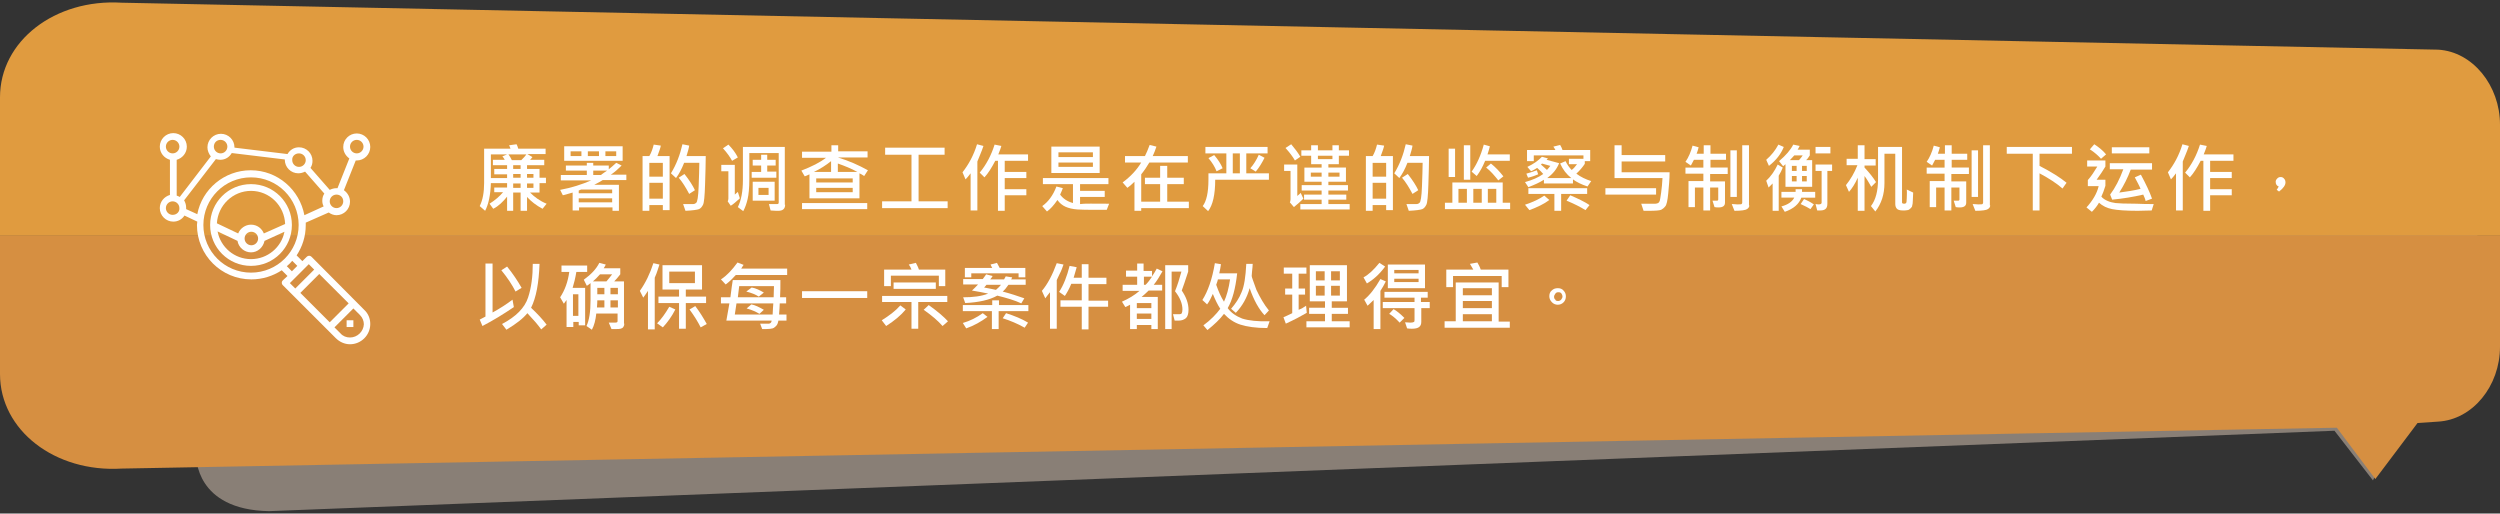 <?xml version="1.0" encoding="utf-8"?>
<!-- Generator: Adobe Illustrator 18.0.0, SVG Export Plug-In . SVG Version: 6.00 Build 0)  -->
<!DOCTYPE svg PUBLIC "-//W3C//DTD SVG 1.1//EN" "http://www.w3.org/Graphics/SVG/1.1/DTD/svg11.dtd">
<svg version="1.1" id="Layer_1" xmlns="http://www.w3.org/2000/svg" xmlns:xlink="http://www.w3.org/1999/xlink" x="0px" y="0px"
	 viewBox="0 0 740 152" enable-background="new 0 0 740 152" xml:space="preserve">
<rect x="0" y="0" width="740" height="152" fill="#333333" stroke="none"/>
<g>
	<path opacity="0.5" fill="#E0CCBA" enable-background="new    " d="M79.6,151.3L691,127.5l11.4,14.7l8.1-17.2l5.8-0.6
		c9.7-1,17.4-0.3,17.6-12l-0.6-43.8l0.2-10.7l-648-9.3c-14.2-0.3-25.9,8.9-26.1,20.6L58.1,135C58.1,135.1,57.7,150.9,79.6,151.3z"/>
	<g>
		<path fill="#E09B3F" d="M740,36.9c0-11.6-8.1-21.6-18.3-22.2L36,0.8C16.3-0.4,0,12.1,0,28.8v41h740V36.9z"/>
		<path fill="#D68F41" d="M0,69.7v41c0,16.7,16.3,29.2,36,28l655.7-12.1l11.4,15.2l12.5-16.6l6.1-0.4c10.2-0.6,18.3-10.5,18.3-22.2
			V69.7H0z"/>
	</g>
</g>
<g>
	<path fill="#FFFFFF" d="M74.3,54.5c-6.7,0-12.1,5.4-12.1,12.1s5.4,12.1,12.1,12.1s12.1-5.4,12.1-12.1S81,54.5,74.3,54.5L74.3,54.5z
		 M74.3,56.5c5.5,0,9.9,4.4,10.1,9.8l-6.3,2.8c-0.6-1.5-2-2.6-3.8-2.6c-1.7,0-3.2,1.1-3.8,2.6l-6.3-3C64.5,60.8,68.9,56.5,74.3,56.5
		L74.3,56.5z M76.4,70.6c0,1.1-0.9,2-2,2s-2-0.9-2-2s0.9-2,2-2S76.4,69.5,76.4,70.6L76.4,70.6z M74.3,76.7c-4.9,0-9-3.5-9.9-8.2
		l5.9,2.8c0.3,1.9,2,3.4,4,3.4s3.6-1.5,4-3.4l5.9-2.7C83.3,73.2,79.2,76.7,74.3,76.7L74.3,76.7z"/>
	<path fill="#FFFFFF" d="M92.2,76c-0.4-0.4-1-0.4-1.4,0l-1.3,1.3l-1.7-1.7c1.7-2.6,2.7-5.6,2.7-9c0-0.3,0-0.5,0-0.7l6.8-3
		c0.7,0.5,1.5,0.8,2.3,0.8c2.2,0,4-1.8,4-4c0-1.4-0.7-2.6-1.8-3.4l3.5-8.8c0.1,0,0.2,0,0.3,0c2.2,0,4-1.8,4-4s-1.8-4-4-4s-4,1.8-4,4
		c0,1.4,0.7,2.6,1.8,3.4l-3.5,8.8c-0.1,0-0.2,0-0.3,0c-0.7,0-1.4,0.2-2,0.5l-5.7-6.5c0.4-0.6,0.6-1.3,0.6-2.1c0-2.2-1.8-4-4-4
		c-1.5,0-2.7,0.8-3.4,2l-15.7-1.9v-0.1c0-2.2-1.8-4-4-4c-2.2,0-4,1.8-4,4c0,1,0.4,1.9,1,2.7l-9.2,12c-0.3-0.2-0.6-0.3-0.9-0.4V47.3
		c1.7-0.5,3-2,3-3.9c0-2.2-1.8-4-4-4s-4,1.8-4,4c0,1.9,1.3,3.4,3,3.9v10.4c-1.7,0.5-3,2-3,3.9c0,2.2,1.8,4,4,4
		c1.4,0,2.6-0.7,3.3-1.8l3.8,1.8c0,0.3-0.1,0.7-0.1,1c0,8.9,7.2,16.1,16.1,16.1c3.3,0,6.4-1,9-2.7l1.7,1.7L83.7,83
		c-0.2,0.2-0.3,0.4-0.3,0.7s0.1,0.5,0.3,0.7l15.7,15.7c1.1,1.1,2.6,1.8,4.2,1.8c3.3,0,6-2.7,6-6c0-1.6-0.6-3.1-1.8-4.2L92.2,76z
		 M105.6,41.4c1.1,0,2,0.9,2,2s-0.9,2-2,2s-2-0.9-2-2S104.5,41.4,105.6,41.4L105.6,41.4z M103.2,89.8l-5.6,5.6l-8.7-8.7l5.6-5.6
		L103.2,89.8z M101.6,59.6c0,1.1-0.9,2-2,2s-2-0.9-2-2s0.9-2,2-2S101.6,58.4,101.6,59.6L101.6,59.6z M88.5,45.4c1.1,0,2,0.9,2,2
		s-0.9,2-2,2s-2-0.9-2-2C86.4,46.3,87.3,45.4,88.5,45.4L88.5,45.4z M65.3,41.4c1.1,0,2,0.9,2,2s-0.9,2-2,2s-2-0.9-2-2
		S64.1,41.4,65.3,41.4L65.3,41.4z M49.1,43.4c0-1.1,0.9-2,2-2s2,0.9,2,2s-0.9,2-2,2S49.1,44.5,49.1,43.4L49.1,43.4z M51.1,63.6
		c-1.1,0-2-0.9-2-2s0.9-2,2-2s2,0.9,2,2C53.2,62.7,52.3,63.6,51.1,63.6L51.1,63.6z M55.1,61.9c0-0.1,0-0.2,0-0.4
		c0-0.8-0.2-1.5-0.6-2.2l9.4-12.2c0.4,0.1,0.9,0.2,1.3,0.2c1.5,0,2.7-0.8,3.4-2l15.7,1.9v0.1c0,2.2,1.8,4,4,4c0.7,0,1.4-0.2,2-0.5
		l5.7,6.5c-0.4,0.6-0.6,1.3-0.6,2.1c0,0.6,0.1,1.1,0.4,1.7l-5.7,2.6c-1.4-7.5-7.9-13.3-15.9-13.3c-7.8,0-14.4,5.6-15.8,13L55.1,61.9
		z M60.2,66.6c0-7.8,6.3-14.1,14.1-14.1s14.1,6.3,14.1,14.1s-6.3,14.1-14.1,14.1S60.2,74.4,60.2,66.6L60.2,66.6z M84.9,78.8
		c0.6-0.5,1.1-1,1.6-1.6l1.5,1.5l-1.6,1.6L84.9,78.8z M87.1,82.5l4.3-4.3l1.6,1.6l-5.6,5.6l-1.6-1.6L87.1,82.5z M103.6,99.9
		c-1.1,0-2.1-0.4-2.8-1.2L99,96.9l5.6-5.6l1.9,1.9c0.8,0.8,1.2,1.8,1.2,2.8C107.6,98.1,105.8,99.9,103.6,99.9L103.6,99.9z"/>
	<rect x="102.6" y="94.8" fill="#FFFFFF" width="2" height="2"/>
</g>
<g>
	<g enable-background="new    ">
		<path fill="#FFFFFF" d="M161.8,60.3l-1.2,1.5c-1.9-1-3.4-2.2-4.6-3.5v4.1h-1.9V57h-2.2v5.4h-1.8v-4.2c-1.2,1.5-2.5,2.8-4.1,3.6
			l-1.1-1.5c1.6-1,3-2.2,4-3.4h-2.6v-1.4h3.8v-1.3h-4.8c-0.1,3.5-0.7,6.3-1.7,8.2l-1.6-1.4c0.9-1.8,1.3-4.1,1.3-6.8V44h7.8
			c-0.1-0.3-0.2-0.6-0.4-1l2.2-0.3c0.2,0.3,0.3,0.7,0.5,1.3h8.1v1.6h-5.4l1.5,0.9c-0.2,0.3-0.5,0.6-0.7,0.8h4.2v1.6H156V50h3.7v2.6
			h1.9v1.6h-1.9V57h-2.8C158.2,58.3,159.8,59.5,161.8,60.3z M150.1,45.7h-4.8v7h4.8v-1.1h-3.8V50h3.8v-1.1h-4.2v-1.6h3.5
			c-0.2-0.4-0.4-0.7-0.7-1L150.1,45.7z M155.8,45.7h-5.3c0.4,0.5,0.7,1.1,1,1.7h2.8C154.9,46.8,155.4,46.3,155.8,45.7z M154.1,50
			v-1.1h-2.2V50H154.1z M154.1,52.6v-1.1h-2.2v1.1H154.1z M154.1,55.6v-1.3h-2.2v1.3H154.1z M157.9,52.6v-1.1H156v1.1H157.9z
			 M157.9,55.6v-1.3H156v1.3H157.9z"/>
		<path fill="#FFFFFF" d="M185.3,53.3h-6.9c-0.3,0.2-1.1,0.7-2.5,1.4h7.3v7.7h-1.9v-1h-9.9v0.9h-1.9V57c-0.9,0.3-1.9,0.5-2.9,0.8
			l-0.8-1.6c3.3-0.6,6.4-1.6,9.2-2.8h-9v-1.6h7.7v-1.3h-6.2V49h6.2v-0.8h1.9V49h4.6v1.1c0.7-0.5,1.4-1.2,2.2-1.9l1.6,0.8
			c-1,1-2.1,2-3.2,2.7h4.6V53.3z M184.3,47.6h-17.3v-4.3h17.3V47.6z M172.1,46.2v-1.4h-3.2v1.4H172.1z M181.2,57.2v-1.1h-9.2
			l-0.7,0.3v0.8H181.2z M181.2,59.9v-1.2h-9.9v1.2H181.2z M177.3,46.2v-1.4H174v1.4H177.3z M179.7,50.5h-4.1v1.3h2.3
			C178.3,51.4,179,51,179.7,50.5z M182.4,46.2v-1.4h-3.2v1.4H182.4z"/>
		<path fill="#FFFFFF" d="M198.1,62.2h-1.9v-1.5h-4v1.7h-2V46.2h2c0.6-1,1-2.2,1.3-3.4l2.1,0.3c-0.1,0.7-0.5,1.7-1,3.1h3.6V62.2z
			 M196.2,52.3v-4.1h-4v4.1H196.2z M196.2,58.8v-4.7h-4v4.7H196.2z M208.9,46.3c0,2.1-0.1,4.9-0.2,8.3c-0.1,3.4-0.3,5.4-0.6,6
			c-0.3,0.6-0.7,1.1-1.2,1.3s-1.9,0.4-4,0.5l-0.7-2l3,0c0.3,0,0.6-0.1,0.9-0.4c0.3-0.2,0.6-1.8,0.7-4.8s0.2-5.3,0.2-7h-4.5
			c-0.7,1.8-1.5,3.3-2.4,4.5l-1.5-1.4c1.6-2.6,2.7-5.5,3.4-8.6l2,0.4c-0.1,0.8-0.4,1.8-0.8,3.1H208.9z M205.7,56.3l-1.7,1.1
			c-1-1.9-2-3.5-3.1-4.8l1.7-1.1C204.1,53.4,205.1,55,205.7,56.3z"/>
		<path fill="#FFFFFF" d="M219,58.7c-1.1,1-2,1.8-2.7,2.2l-0.9-1.3c0.1-0.2,0.2-0.5,0.2-0.8v-8.1h-2.1v-1.9h4v8.8
			c0.3-0.3,0.6-0.5,0.9-0.8L219,58.7z M218.4,46.6l-1.7,1c-0.6-1.1-1.5-2.4-2.7-3.7l1.6-1.1C216.8,44,217.7,45.2,218.4,46.6z
			 M232.4,60.6c0,1.2-0.7,1.8-2,1.8c-0.4,0-1.1,0-2.3-0.1l-0.5-1.9c1.4,0,2.2,0,2.5,0s0.4-0.2,0.4-0.5V45.3h-8.7v7.8
			c0,2.6-0.2,4.5-0.5,5.8s-0.7,2.5-1.3,3.6l-1.6-1.2c1-2,1.5-4.7,1.5-8v-9.8h12.4V60.6z M229.8,52.6h-7.3v-1.7h2.8V49h-2.5v-1.7h2.5
			v-1.5h1.8v1.5h2.5V49h-2.5v1.8h2.7V52.6z M229.3,59.4h-6.5v-5.6h6.5V59.4z M227.5,57.7v-2.1h-3v2.1H227.5z"/>
		<path fill="#FFFFFF" d="M256.9,50.4l-1.1,1.7c-0.5-0.3-0.9-0.6-1.4-0.8v7.4h-14.8v-7.1c-0.6,0.3-1.1,0.5-1.4,0.6l-1-1.7
			c3.1-1.2,5.5-2.4,7.3-3.8h-7.1v-1.8h8.7V43h2v1.8h8.7v1.8H248C251.3,47.6,254.2,48.9,256.9,50.4z M256.7,61.9h-19.3v-1.8h19.3
			V61.9z M246,50.9v-3.2c-1.5,1.2-3.2,2.3-5.1,3.2H246z M252.4,54v-1.2h-10.8V54H252.4z M252.4,56.9v-1.3h-10.8v1.3H252.4z
			 M253.8,50.9c-1.8-1-3.8-1.8-5.8-2.5v2.5H253.8z"/>
		<path fill="#FFFFFF" d="M280.5,61.6h-19.4v-2h8.7V45.8H262v-2.1h17.6v2.1h-7.7v13.8h8.6V61.6z"/>
		<path fill="#FFFFFF" d="M291.1,43.2c-0.3,0.9-0.6,1.7-0.9,2.4l-0.9,2.2v14.5h-2V51.3c-0.6,0.8-1.1,1.4-1.5,1.8l-0.9-2.1
			c1.8-2.3,3.3-5,4.3-8.3L291.1,43.2z M304.3,47.6h-6.9v3.3h6.4v1.8h-6.4V56h6.4v1.8h-6.4v4.6h-2V47.6h-0.8
			c-1.1,2.1-2.1,3.7-3.2,4.9l-1.4-1.4c1.9-2.3,3.4-5.1,4.4-8.3l2,0.4c-0.1,0.4-0.4,1.3-0.9,2.5h8.8V47.6z"/>
		<path fill="#FFFFFF" d="M328.3,60.3l-0.7,1.8c-1.4,0-2.6,0-3.5,0c-2.1,0-3.8,0-5.2-0.1c-1.4-0.1-2.6-0.4-3.5-0.8s-1.8-1.1-2.4-2
			c-1.1,1.6-2.1,2.7-3.1,3.4l-1.4-1.6c1.7-1.2,3.2-3.1,4.2-5.8l1.9,0.5c-0.2,0.6-0.5,1.2-0.8,1.9c0.8,1.1,2,2,3.8,2.5v-5.6h-8.9
			v-1.8h19.4v1.8h-8.4v2h7.3v1.8h-7.3v2.1C321,60.2,323.9,60.3,328.3,60.3z M325.5,51.2h-14.3v-7.8h14.3V51.2z M323.5,46.5v-1.4
			h-10.2v1.4H323.5z M323.5,49.4v-1.3h-10.2v1.3H323.5z"/>
		<path fill="#FFFFFF" d="M351.9,61.6h-14.1v0.8h-2v-8.6c-0.8,0.8-1.5,1.4-2.1,1.8l-1.4-1.6c2.3-1.7,4.2-3.7,5.5-5.9H333v-1.9h5.9
			c0.4-0.8,0.9-1.9,1.4-3.3l2,0.5c-0.3,1-0.7,1.9-1.1,2.8h10.4v1.9h-11.4c-0.7,1.2-1.5,2.4-2.4,3.5v8.1h5.6v-5.2h-4.5v-1.9h4.5v-3.5
			h2.1v3.5h4.9v1.9h-4.9v5.2h6.4V61.6z"/>
		<path fill="#FFFFFF" d="M375.7,53.2h-16c0,4.4-0.7,7.5-2.1,9.3L356,61c1.1-1.4,1.7-4,1.7-7.8c0-0.6,0-1.2,0-1.9h5.3v-5.9h-6.2
			v-1.9h18.4v1.9h-6.3v5.9h6.7V53.2z M361.9,49.8l-1.8,0.9c-0.5-1.3-1.3-2.6-2.4-3.9l1.7-0.9C360.6,47.3,361.4,48.6,361.9,49.8z
			 M367,51.3v-5.9h-2.1v5.9H367z M374.3,46.7c-0.8,1.6-1.6,2.9-2.6,4.1l-1.6-1c0.9-1,1.8-2.4,2.5-4L374.3,46.7z"/>
		<path fill="#FFFFFF" d="M385.8,58.8c-0.8,0.8-1.7,1.6-2.8,2.5l-1.2-1.4c0.1-0.2,0.2-0.5,0.2-0.9v-8.4h-1.9v-1.9h3.9V58
			c0.4-0.3,0.7-0.6,1-0.9L385.8,58.8z M384.9,46.4l-1.6,1.1c-0.7-1.2-1.6-2.4-2.8-3.7l1.7-1.1C383.3,44,384.2,45.2,384.9,46.4z
			 M399.5,62h-14.6v-1.6h6.3v-1.3H386v-1.5h5.2v-1.2h-5.9v-1.6h5.9v-1h-5.1v-4.2h5.1v-1h-3.1v-2.5h-2.9v-1.6h2.9V43h2v1.5h4.3V43
			h1.9v1.5h3v1.6h-3v2.5h-3.1v1h5.2v4.2h-5.2v1h5.8v1.6h-5.8v1.2h5.3v1.5h-5.3v1.3h6.3V62z M391.2,52.3v-1.2h-3.2v1.2H391.2z
			 M394.4,47.1v-1h-4.3v1H394.4z M396.5,52.3v-1.2h-3.3v1.2H396.5z"/>
		<path fill="#FFFFFF" d="M412.2,62.2h-1.9v-1.5h-4v1.7h-2V46.2h2c0.6-1,1-2.2,1.3-3.4l2.1,0.3c-0.1,0.7-0.5,1.7-1,3.1h3.6V62.2z
			 M410.3,52.3v-4.1h-4v4.1H410.3z M410.3,58.8v-4.7h-4v4.7H410.3z M423,46.3c0,2.1-0.1,4.9-0.2,8.3c-0.1,3.4-0.3,5.4-0.6,6
			c-0.3,0.6-0.7,1.1-1.2,1.3s-1.9,0.4-4,0.5l-0.7-2l3,0c0.3,0,0.6-0.1,0.9-0.4c0.3-0.2,0.6-1.8,0.7-4.8s0.2-5.3,0.2-7h-4.5
			c-0.7,1.8-1.5,3.3-2.4,4.5l-1.5-1.4c1.6-2.6,2.7-5.5,3.4-8.6l2,0.4c-0.1,0.8-0.4,1.8-0.8,3.1H423z M419.8,56.3l-1.7,1.1
			c-1-1.9-2-3.5-3.1-4.8l1.7-1.1C418.2,53.4,419.2,55,419.8,56.3z"/>
		<path fill="#FFFFFF" d="M447,61.9h-19.3V60h2.2v-6h14.9v6h2.2V61.9z M430.7,52.4h-1.9V44h1.9V52.4z M434.2,60v-4.1h-2.5V60H434.2z
			 M435.2,53.2h-1.9V43h1.9V53.2z M446.9,47.6h-7.3c-0.7,1.7-1.5,3.2-2.5,4.5l-1.5-1.3c1.5-2.1,2.7-4.7,3.6-8l1.8,0.5
			c-0.1,0.6-0.4,1.4-0.7,2.4h6.6V47.6z M438.6,60v-4.1h-2.5V60H438.6z M445,52.2l-1.5,1.2c-1.2-1.5-2.3-2.8-3.6-3.8l1.4-1.2
			C442.7,49.5,443.9,50.8,445,52.2z M442.9,60v-4.1h-2.5V60H442.9z"/>
		<path fill="#FFFFFF" d="M471,53.6l-1.1,1.6c-1.8-0.6-3.2-1.3-4.3-2.1v1.2H457v-1.1c-1.2,0.8-2.8,1.5-4.6,2.2l-1-1.5
			c2.2-0.6,4-1.4,5.4-2.4c-0.4-0.5-1-1.1-1.8-1.8c-0.6,0.4-1.2,0.7-1.8,1l-1.1-1.3c1.9-0.9,3.3-1.9,4.3-3l1.8,0.5
			c-0.2,0.2-0.3,0.3-0.4,0.4l3.7,1c-0.7,1.8-1.9,3.2-3.5,4.4h7.1c-1.4-1.1-2.5-2.5-3.3-4.3l1.6-0.7c0.5,1,1.1,1.9,1.8,2.6
			c0.5-0.3,1-0.9,1.6-1.7h-2.4v-1.6h4.3V46h-14.7v1.7h-2v-3.3h8.4c-0.2-0.4-0.4-0.7-0.6-1l2-0.5c0.3,0.5,0.6,1.1,0.7,1.5h8.2v3.3
			h-1.6v0.8c-0.6,0.9-1.4,1.9-2.5,2.9C467.9,52.4,469.4,53.1,471,53.6z M458.6,59.2c-1.6,1.2-3.5,2.1-5.9,3l-1.3-1.6
			c2.4-0.8,4.3-1.7,5.7-2.7L458.6,59.2z M455.3,51.6c-0.7,0.3-1.7,0.7-3,1l-0.5-1.2c1.1-0.3,2.1-0.6,3.1-1L455.3,51.6z M469.8,57.4
			h-7.7v5h-2v-5h-7.7v-1.7h17.4V57.4z M458.9,49.1l-2.5-0.7c0,0.1-0.1,0.2-0.3,0.3c0.4,0.3,1,0.9,1.8,1.6
			C458.2,50,458.6,49.5,458.9,49.1z M470.5,60.7l-1.2,1.5c-1.6-1-3.4-1.9-5.6-2.8l1.1-1.6C467.1,58.8,469,59.7,470.5,60.7z"/>
		<path fill="#FFFFFF" d="M490.2,57.6h-15v-1.9h15V57.6z M494.2,51c0,2-0.2,4.1-0.4,6.2c-0.2,2.2-0.5,3.5-0.9,3.9
			c-0.4,0.5-0.8,0.8-1.2,1c-0.5,0.2-1.7,0.3-3.6,0.3c-0.5,0-1,0-1.6,0l-0.7-2.1c0.6,0,2,0,4.2,0c0.3,0,0.6-0.1,0.8-0.2
			c0.3-0.2,0.4-0.4,0.5-0.7s0.2-1.1,0.4-2.4c0.2-1.3,0.3-2.7,0.4-4.3h-14.2V43h2.1v2.9h12.9v1.9h-12.9V51H494.2z"/>
		<path fill="#FFFFFF" d="M511.3,51.5h-5.1v2.2h4.4v6.3c0,0.9-0.6,1.4-1.9,1.4c-0.3,0-0.7,0-1.2-0.1l-0.6-1.9c0.1,0,0.5,0,1.3,0
			c0.1,0,0.2,0,0.3-0.1s0.1-0.2,0.1-0.3v-3.5h-2.4v6.8h-2v-6.8h-2.5v5.8h-1.9v-7.7h4.4v-2.2h-5.3v-1.8h5.3v-2.3h-2.8
			c-0.2,0.4-0.5,1-0.9,1.7l-1.6-1.1c0.9-1.3,1.6-2.9,2.1-4.8l1.8,0.5c-0.2,0.8-0.4,1.4-0.6,1.9h2.1V43h2v2.5h4.6v1.8h-4.6v2.3h5.1
			V51.5z M514.1,58.3h-1.9V44.5h1.9V58.3z M517.8,60.8c0,0.4-0.2,0.8-0.7,1.1c-0.4,0.3-1.7,0.5-3.7,0.5l-0.8-2
			c0.7,0,1.2,0.1,1.6,0.1c0.7,0,1.2,0,1.3-0.1c0.1-0.1,0.2-0.2,0.2-0.4V43h2V60.8z"/>
		<path fill="#FFFFFF" d="M527.7,49.6c-0.3,0.8-0.7,1.6-1.2,2.4v10.4h-1.8v-8.1l-1.2,1.2l-0.7-2c1.4-1.3,2.5-2.9,3.4-4.8L527.7,49.6
			z M528,43.5c-0.8,2-2.2,3.9-4.4,5.6l-0.8-1.8c1.5-1.3,2.7-2.8,3.6-4.5L528,43.5z M536.5,55.3h-8v-6.7c-0.2,0.2-0.4,0.4-0.7,0.6
			l-1.2-1.5c2-1.7,3.4-3.3,4.2-4.9l1.9,0.4c-0.2,0.4-0.4,0.8-0.6,1.1h3.6V46c-0.4,0.6-0.7,1.1-1.1,1.4h1.8V55.3z M537.4,58.5h-4.2
			c-0.7,1.9-2.3,3.3-4.9,4.2l-1-1.6c1.9-0.5,3.2-1.4,3.8-2.6h-3.8v-1.7h4.2c0-0.2,0-0.5,0-0.8l1.9,0c0,0.2,0,0.4,0,0.8h3.9V58.5z
			 M533.6,46h-2.5c-0.3,0.3-0.7,0.8-1.3,1.4h2.7C533,46.9,533.3,46.4,533.6,46z M531.8,50.6v-1.5h-1.4v1.5H531.8z M531.8,53.7v-1.6
			h-1.4v1.6H531.8z M536.9,60.5l-1,1.4c-0.6-0.4-1.6-0.9-2.9-1.5l1-1.5C534.9,59.3,535.9,59.8,536.9,60.5z M534.8,50.6v-1.5h-1.4
			v1.5H534.8z M534.8,53.7v-1.6h-1.4v1.6H534.8z M542.2,50.6h-1.3v9.7c0,0.8-0.2,1.3-0.6,1.6s-0.9,0.4-1.6,0.4c-0.2,0-0.5,0-0.8,0
			l-0.5-1.9c0.4,0.1,0.8,0.1,1,0.1c0.5,0,0.8-0.2,0.8-0.5v-9.4h-1.8v-1.9h4.9V50.6z M541.8,45.4h-4.4v-1.9h4.4V45.4z"/>
		<path fill="#FFFFFF" d="M555.3,53.9l-1.4,1.4c-0.7-1.2-1.3-2.3-2-3.2v10.3h-2v-9.8c-0.8,1.8-1.7,3.2-2.6,4.2l-0.9-2
			c1.3-1.6,2.5-3.6,3.4-5.9h-3.2v-1.9h3.3V43h2v4.1h3.3V49h-3.3v0.6C553.4,51.2,554.5,52.6,555.3,53.9z M566.3,57
			c0,0.8-0.1,1.5-0.1,2.3s-0.1,1.3-0.2,1.6c0,0.3-0.2,0.5-0.5,0.8c-0.3,0.3-0.6,0.5-0.9,0.5c-0.4,0.1-0.8,0.1-1.3,0.1
			c-1,0-1.6-0.2-1.9-0.6s-0.4-0.8-0.4-1.4V45.5h-3.2v8.7c0,3.3-0.9,6.1-2.7,8.4l-1.3-1.6c1.4-1.8,2.1-4.5,2.1-7.9v-9.6h7.1v16.4
			c0,0.3,0.2,0.4,0.7,0.4c0.2,0,0.4-0.1,0.5-0.2s0.2-0.6,0.2-1.4s0.1-1.7,0-2.6L566.3,57z"/>
		<path fill="#FFFFFF" d="M582.7,51.5h-5.1v2.2h4.4v6.3c0,0.9-0.6,1.4-1.9,1.4c-0.3,0-0.7,0-1.2-0.1l-0.6-1.9c0.1,0,0.5,0,1.3,0
			c0.1,0,0.2,0,0.3-0.1c0.1-0.1,0.1-0.2,0.1-0.3v-3.5h-2.4v6.8h-2v-6.8h-2.5v5.8h-1.9v-7.7h4.4v-2.2h-5.3v-1.8h5.3v-2.3h-2.8
			c-0.2,0.4-0.5,1-0.9,1.7l-1.6-1.1c0.9-1.3,1.6-2.9,2.1-4.8l1.8,0.5c-0.2,0.8-0.4,1.4-0.6,1.9h2.1V43h2v2.5h4.6v1.8h-4.6v2.3h5.1
			V51.5z M585.5,58.3h-1.9V44.5h1.9V58.3z M589.1,60.8c0,0.4-0.2,0.8-0.7,1.1c-0.4,0.3-1.7,0.5-3.7,0.5l-0.8-2
			c0.7,0,1.2,0.1,1.6,0.1c0.7,0,1.2,0,1.3-0.1c0.1-0.1,0.2-0.2,0.2-0.4V43h2V60.8z"/>
		<path fill="#FFFFFF" d="M613.4,45.5h-9.7v3.6c3.5,1.8,6.2,3.5,8,5l-1.2,1.7c-1.7-1.5-4-3-6.8-4.5v11h-2V45.5h-7.7v-2h19.3V45.5z"
			/>
		<path fill="#FFFFFF" d="M637.5,60.4l-0.6,1.9c-1.4,0-2.8,0.1-4.1,0.1c-3.6,0-6.1-0.2-7.6-0.5s-2.8-0.9-3.9-1.9
			c-0.5,0.9-1.2,1.8-2.1,2.7l-1.6-1.3c1.8-2,3.1-4.1,3.6-6.3h-3.2v-1.8c1-1.1,1.9-2.5,2.8-4h-3v-1.8h5.4v1.8
			c-0.7,1.2-1.6,2.5-2.6,3.9h2.6v1.8c-0.4,1.3-0.8,2.4-1.2,3.2c0.5,0.6,1.2,1,1.9,1.3c0.7,0.3,1.5,0.5,2.3,0.6s2.9,0.2,6.2,0.2
			C634.2,60.4,635.9,60.4,637.5,60.4z M623.4,45.7l-1.5,1.3c-0.8-0.9-1.9-1.9-3.3-2.8l1.3-1.5C621.3,43.6,622.5,44.6,623.4,45.7z
			 M637,50.2h-6.3c-0.9,2.4-2,4.6-3.4,6.8c2.2-0.3,4.3-0.6,6.3-1.1c-0.3-0.8-0.9-1.9-1.7-3.4l1.8-0.8c1.5,2.8,2.6,5.1,3.3,7.1
			l-1.9,0.7c-0.1-0.6-0.4-1.2-0.7-1.9c-3,0.7-6.1,1.2-9.2,1.5l-0.6-1.5c1.5-2,2.8-4.5,3.9-7.5h-4v-1.8H637V50.2z M636.2,45.4h-11.1
			v-1.8h11.1V45.4z"/>
		<path fill="#FFFFFF" d="M647.9,43.2c-0.3,0.9-0.6,1.7-0.9,2.4l-0.9,2.2v14.5h-2V51.3c-0.6,0.8-1.1,1.4-1.5,1.8l-0.9-2.1
			c1.8-2.3,3.3-5,4.3-8.3L647.9,43.2z M661.1,47.6h-6.9v3.3h6.4v1.8h-6.4V56h6.4v1.8h-6.4v4.6h-2V47.6h-0.8
			c-1.1,2.1-2.1,3.7-3.2,4.9l-1.4-1.4c1.9-2.3,3.4-5.1,4.4-8.3l2,0.4c-0.1,0.4-0.4,1.3-0.9,2.5h8.8V47.6z"/>
		<path fill="#FFFFFF" d="M674.5,55.2c-0.6-0.2-0.9-0.7-0.9-1.4c0-0.4,0.2-0.7,0.5-1c0.3-0.3,0.6-0.4,1-0.4c0.4,0,0.8,0.2,1,0.5
			c0.3,0.3,0.4,0.7,0.4,1.1c0,0.8-0.6,1.7-1.9,2.7l-0.7-0.5C674.2,55.8,674.4,55.4,674.5,55.2z"/>
		<path fill="#FFFFFF" d="M152.1,90.9c-3.1,2.1-6.2,4-9.3,5.6l-0.8-1.9c0.4-0.2,1-0.5,1.7-0.9V78h2.1v14.5c2.2-1.2,4.2-2.5,5.9-3.8
			L152.1,90.9z M154.4,85.2l-1.8,1.1c-1-2-2.4-4.1-4.2-6.3l1.7-1.1C151.8,81,153.2,83.1,154.4,85.2z M161.8,96.1l-1.6,1.4
			c-1-1.4-2.4-3-4.1-4.8c-1.2,1.5-3.2,3.1-6.2,4.9l-1.3-1.7c4.2-2.2,6.7-4.8,7.7-7.8c1-3,1.4-6.4,1.4-10h2c-0.2,5.7-1,10-2.5,13
			C159.1,92.9,160.6,94.5,161.8,96.1z"/>
		<path fill="#FFFFFF" d="M173.7,80.5h-3.1c-0.3,1.8-0.7,3.4-1.1,4.7h3.7v11.1h-1.9v-1h-1.6v1.5h-2v-8c-0.3,0.4-0.6,0.8-0.8,1.1
			l-1.1-1.9c1.4-2.1,2.3-4.6,2.7-7.5h-2.3v-1.9h7.6V80.5z M171.2,93.5v-6.4h-1.6v6.4H171.2z M184.8,95.8c0,0.4-0.1,0.7-0.3,1
			c-0.2,0.3-0.5,0.4-0.8,0.5c-0.3,0.1-0.8,0.1-1.5,0.1c-0.4,0-0.8,0-1.2,0l-0.8-1.9c0.3,0,0.6,0,1,0c0.8,0,1.3,0,1.4-0.1
			c0.2-0.1,0.2-0.2,0.2-0.5v-2.1h-6.3c-0.2,1.9-0.6,3.5-1.3,4.8l-1.6-1.1c0.8-1.7,1.2-4.2,1.2-7.6v-5.1c-0.4,0.3-0.7,0.6-1.1,0.8
			l-0.9-1.8c2.2-1.6,3.7-3.2,4.6-5l1.9,0.5c-0.1,0.3-0.3,0.6-0.6,1.1h4.9v1.8c-0.7,0.9-1.3,1.6-1.8,2.1h2.9V95.8z M181.2,81.2h-3.6
			c-0.8,0.9-1.5,1.6-2.1,2.1h4C180,82.7,180.6,82,181.2,81.2z M178.9,91v-2.1h-2.1c0,0.3,0,1-0.1,2.1H178.9z M178.9,87.1v-1.9h-2.1
			v1.9H178.9z M182.9,87.1v-1.9h-2.2v1.9H182.9z M182.9,91v-2.1h-2.2V91H182.9z"/>
		<path fill="#FFFFFF" d="M195.2,78.3c-0.3,1-0.6,1.8-0.9,2.7l-0.5,1.2v15.3h-2V86.1c-0.5,0.7-0.9,1.4-1.4,2l-1-2
			c1.7-2.4,3-5.1,4-8.2L195.2,78.3z M199.9,91.6c-1,2-2.3,3.8-3.7,5.3l-1.7-1.2c1.3-1.3,2.5-3,3.6-4.9L199.9,91.6z M209,89.7h-6v7.6
			h-2v-7.6h-6.1v-1.9h6.1v-2.1h-4.9v-7.2h11.7v7.2h-4.8v2.1h6V89.7z M205.7,83.8v-3.4h-7.6v3.4H205.7z M209.2,95.9l-1.8,1
			c-0.8-1.6-1.9-3.4-3.3-5.3l1.7-1C207.1,92.3,208.2,94.1,209.2,95.9z"/>
		<path fill="#FFFFFF" d="M232.9,81.4h-15.1c-0.9,1-1.9,2-3,2.8l-1.4-1.5c1.7-1.1,3.3-2.8,4.9-5l1.8,0.7c-0.1,0.1-0.3,0.5-0.7,1.1
			h13.6V81.4z M232.8,94.9h-2.4c-0.1,0.6-0.3,1.2-0.6,1.5s-0.7,0.7-1.1,0.8s-1,0.2-1.9,0.2c-0.3,0-0.7,0-1.2,0l-0.6-1.6
			c1.5,0,2.4,0,2.6,0c0.2,0,0.4-0.1,0.6-0.3c0.1-0.2,0.2-0.3,0.2-0.6h-13.4l0.9-5.1h-2.5V88h2.8c0.3-2.3,0.5-4,0.7-5.1H231
			c0,1.7,0,3.4-0.1,5.1h1.8v1.8h-1.9c0,0.8-0.1,1.9-0.2,3.3h2.2V94.9z M228.9,89.8H218l-0.5,3.3h11.2
			C228.8,91.7,228.8,90.6,228.9,89.8z M229.1,84.7h-10.3l-0.4,3.3H229C229,86.7,229.1,85.6,229.1,84.7z M226.1,86.6l-1.5,1.2
			c-0.9-0.6-2.1-1.1-3.7-1.5l1.6-1.2C223.7,85.3,224.9,85.9,226.1,86.6z M226.1,91.7l-1.3,1.2c-1-0.6-2.3-1.2-3.8-1.6l1.4-1.2
			C223.5,90.3,224.7,90.9,226.1,91.7z"/>
		<path fill="#FFFFFF" d="M256.7,88.2h-19.3v-2h19.3V88.2z"/>
		<path fill="#FFFFFF" d="M268.1,91.6c-1.4,1.7-3.3,3.3-5.8,4.9l-1.3-1.7c2.1-1.3,4-2.7,5.5-4.4L268.1,91.6z M280.4,89.4h-8.6v7.9
			h-2v-7.9h-8.7v-1.8h19.3V89.4z M279.9,84.7h-2v-3.1h-14.2v3.1h-2v-4.9h8.1c-0.2-0.6-0.5-1.1-0.8-1.5l2.1-0.5
			c0.3,0.6,0.7,1.3,0.9,2h7.8V84.7z M277,85.5h-12.5v-1.9H277V85.5z M280.6,95.1l-1.6,1.4c-1.4-1.6-3.3-3.2-5.6-4.8l1.5-1.4
			C277.3,92,279.2,93.6,280.6,95.1z"/>
		<path fill="#FFFFFF" d="M304.3,92.1h-8.7v5.3h-2v-5.3H285v-1.8h8.7v-1.4h2v1.4h8.7V92.1z M292.3,93.8c-1.9,1.4-4,2.6-6.3,3.4
			l-1-1.6c2.1-0.6,4.1-1.6,5.9-2.9L292.3,93.8z M303.8,84.3h-5.3c-0.6,0.9-1.2,1.6-1.7,2c2.3,0.6,4.4,1.3,6.4,2l-0.9,1.5
			c-1.9-0.9-4.3-1.6-7.1-2.3c-2.3,1.3-5.5,2-9.5,2.2l-0.6-1.7c2.9,0,5.4-0.3,7.4-1.1c-1.4-0.3-3-0.6-4.8-0.9
			c0.5-0.5,1.2-1.1,1.8-1.8h-4.4v-1.6h5.8c0.4-0.5,0.7-1,1-1.4l1.9,0.5c-0.1,0.3-0.4,0.6-0.7,1h4.1l0.5-0.9l1.9,0.3
			c0,0.1-0.1,0.3-0.3,0.6h4.3V84.3z M303.4,82.1h-1.9v-1.2h-14v1.2h-1.9v-2.8h8.1c-0.2-0.3-0.3-0.6-0.5-1l1.9-0.5l0.8,1.5h7.6V82.1z
			 M296.3,84.3h-4.3c-0.3,0.3-0.5,0.6-0.7,0.8c1.5,0.3,2.7,0.5,3.5,0.7C295.5,85.2,296,84.7,296.3,84.3z M304.3,95.5l-1,1.5
			c-2.1-1.2-4.3-2.1-6.5-2.8l1-1.5C300.3,93.5,302.5,94.4,304.3,95.5z"/>
		<path fill="#FFFFFF" d="M314.8,78.3c-0.3,0.8-0.6,1.8-1.2,2.9l-0.8,1.7v14.4h-2V86.5c-0.4,0.5-0.9,1.1-1.4,1.8l-1-2.2
			c1.7-2,3.1-4.7,4.4-8.2L314.8,78.3z M328,90.8h-5.8v6.7h-2v-6.7h-6.3v-1.9h6.3v-4.9h-3.1c-0.6,1.5-1.3,2.7-1.9,3.6
			c-0.4-0.3-1-0.7-1.7-1.2c1.3-2,2.3-4.5,3.1-7.7l2.1,0.4c-0.2,0.7-0.5,1.7-0.9,3.1h2.4v-4h2v4h5.3v1.9h-5.3v4.9h5.8V90.8z"/>
		<path fill="#FFFFFF" d="M344.1,80.3c-0.9,1.6-1.7,2.9-2.6,4h2.5V86h-4c-0.8,0.8-1.5,1.4-2.1,1.9h4.8v9.5h-1.9v-1.2h-4.3v1.2h-2
			v-7.2c-0.3,0.2-0.8,0.4-1.4,0.7l-1-1.6c2-0.9,3.7-1.9,5.2-3.2h-5v-1.8h4.3v-2.4h-3.3v-1.8h3.3V78h1.9v2.2h2.5v1.6
			c0.5-0.7,0.9-1.4,1.4-2.3L344.1,80.3z M340.8,91.2v-1.5h-4.3v1.5H340.8z M340.8,94.4v-1.6h-4.3v1.6H340.8z M341,81.9h-2.4v2.4h0.5
			C339.8,83.6,340.4,82.8,341,81.9z M349.8,86c1.3,1.9,2,3.8,2,5.7c0,1.2-0.3,2.1-0.8,2.5c-0.5,0.4-1.2,0.7-2.1,0.7
			c-0.3,0-0.7,0-1.2,0l-0.5-1.9c0.6,0,1.3,0,2,0c0.3,0,0.5-0.1,0.6-0.3c0.1-0.2,0.2-0.6,0.2-1.1c0-1.7-0.7-3.5-2.2-5.4
			c0.7-1.7,1.3-3.6,1.9-5.8h-2.9v17h-1.9V78.5h6.8v1.9C350.8,83.1,350.2,85,349.8,86z"/>
		<path fill="#FFFFFF" d="M375.8,95.1l-0.7,2c-3.4,0-6-0.4-7.9-1s-3.5-1.7-4.9-3.2c-1.2,1.6-2.9,3.2-4.9,4.8l-1.2-1.4
			c2.2-1.6,3.8-3.3,5-4.9c-0.8-1.2-1.5-2.7-2.2-4.4c-0.5,1.1-1,2.2-1.7,3.1l-1.4-1.3c1.6-2.5,2.9-6.1,3.7-10.9l1.8,0.3
			c-0.1,0.9-0.3,1.8-0.5,2.7h5.3c-0.5,4.5-1.4,7.9-2.8,10.3c1,1.4,2.5,2.4,4.3,3.1C369.6,94.9,372.3,95.2,375.8,95.1z M364.1,82.7
			h-3.6c0,0.2-0.2,0.7-0.5,1.6c0.7,2,1.4,3.6,2.3,5C363.1,87.6,363.7,85.4,364.1,82.7z M375.6,91.9l-1.3,1.4c-1.7-1.8-3.2-4.5-4.4-8
			c-0.8,2.8-2.1,5.2-4.1,7.3l-1.4-1.2c1.3-1.5,2.4-3.1,3.1-4.9c0.8-1.8,1.2-4.6,1.4-8.4l1.9,0c0,0.6-0.1,1.3-0.2,2.3l-0.1,1.3
			c0,0.3,0.5,1.6,1.4,4.1C373,88.1,374.2,90.2,375.6,91.9z"/>
		<path fill="#FFFFFF" d="M386.8,92.6c-1.7,1-3.8,2.1-6.2,3.2l-0.7-1.9c0.5-0.2,1.4-0.6,2.6-1.2v-5.5h-2.1v-1.8h2.1V81h-2.5v-1.8
			h6.7V81h-2.3v4.4h1.9v1.8h-1.9v4.5c0.8-0.3,1.5-0.7,2.2-1.2L386.8,92.6z M399.4,96.9h-12.7v-1.8h5.5v-2.2h-4.7v-1.8h4.7v-1.9h-4.5
			V78.5h11v10.7h-4.5v1.9h4.8v1.8h-4.8v2.2h5.3V96.9z M392.1,83v-2.7h-2.6V83H392.1z M392.1,87.5v-2.9h-2.6v2.9H392.1z M396.6,83
			v-2.7h-2.6V83H396.6z M396.6,87.5v-2.9h-2.6v2.9H396.6z"/>
		<path fill="#FFFFFF" d="M410,78.9c-1.7,2.3-3.5,3.9-5.4,5l-1-1.8c1.5-0.8,3-2.2,4.7-4.3L410,78.9z M410.2,83.3
			c-0.5,1-1,1.9-1.6,2.8v11.3h-2v-8.6c-0.8,0.8-1.4,1.3-1.8,1.7l-1-1.8c1.6-1.3,3.2-3.3,4.8-6.1L410.2,83.3z M423.3,91.2h-2.6v4.1
			c0,1.4-0.9,2-2.7,2c-0.5,0-1,0-1.5-0.1l-0.6-1.8c0.6,0,1.2,0.1,1.6,0.1c0.5,0,0.9-0.1,1-0.2c0.2-0.1,0.2-0.3,0.2-0.6v-3.5h-9.4
			v-1.8h9.4v-1.3h-8.9v-1.7h12.8v1.7h-2v1.3h2.6V91.2z M421.8,85.3h-11v-7h11V85.3z M415.7,94.1l-1.4,1.4c-1.1-1.2-2.2-2.1-3.1-2.6
			l1.3-1.4C413.4,92,414.5,92.9,415.7,94.1z M419.9,80.9v-1h-7.2v1H419.9z M419.9,83.5v-1h-7.2v1H419.9z"/>
		<path fill="#FFFFFF" d="M446.9,97h-19.3v-1.9h3.3V83.6h12.7v11.6h3.3V97z M446.5,85h-2v-3.3h-14.4V85h-2v-5.2h8l-1-1.7l2.2-0.4
			c0.3,0.5,0.7,1.2,1,2.1h8.2V85z M441.6,87.4v-2.1H433v2.1H441.6z M441.6,91.2v-2.1H433v2.1H441.6z M441.6,95.1V93H433v2.1H441.6z"
			/>
		<path fill="#FFFFFF" d="M461.1,85.3c0.7,0,1.3,0.2,1.7,0.7c0.5,0.5,0.7,1.1,0.7,1.7c0,0.7-0.2,1.3-0.7,1.8
			c-0.5,0.5-1.1,0.7-1.7,0.7c-0.6,0-1.2-0.2-1.7-0.7s-0.8-1.1-0.8-1.8c0-0.7,0.2-1.3,0.7-1.7C459.8,85.5,460.4,85.3,461.1,85.3z
			 M461.2,89.1c0.3,0,0.6-0.1,0.9-0.4c0.2-0.3,0.4-0.6,0.4-0.9s-0.1-0.6-0.3-0.9c-0.2-0.3-0.5-0.4-0.9-0.4c-0.4,0-0.7,0.1-0.9,0.4
			c-0.2,0.3-0.4,0.6-0.4,0.9c0,0.4,0.1,0.7,0.4,0.9C460.4,89,460.8,89.1,461.2,89.1z"/>
	</g>
</g>
</svg>

